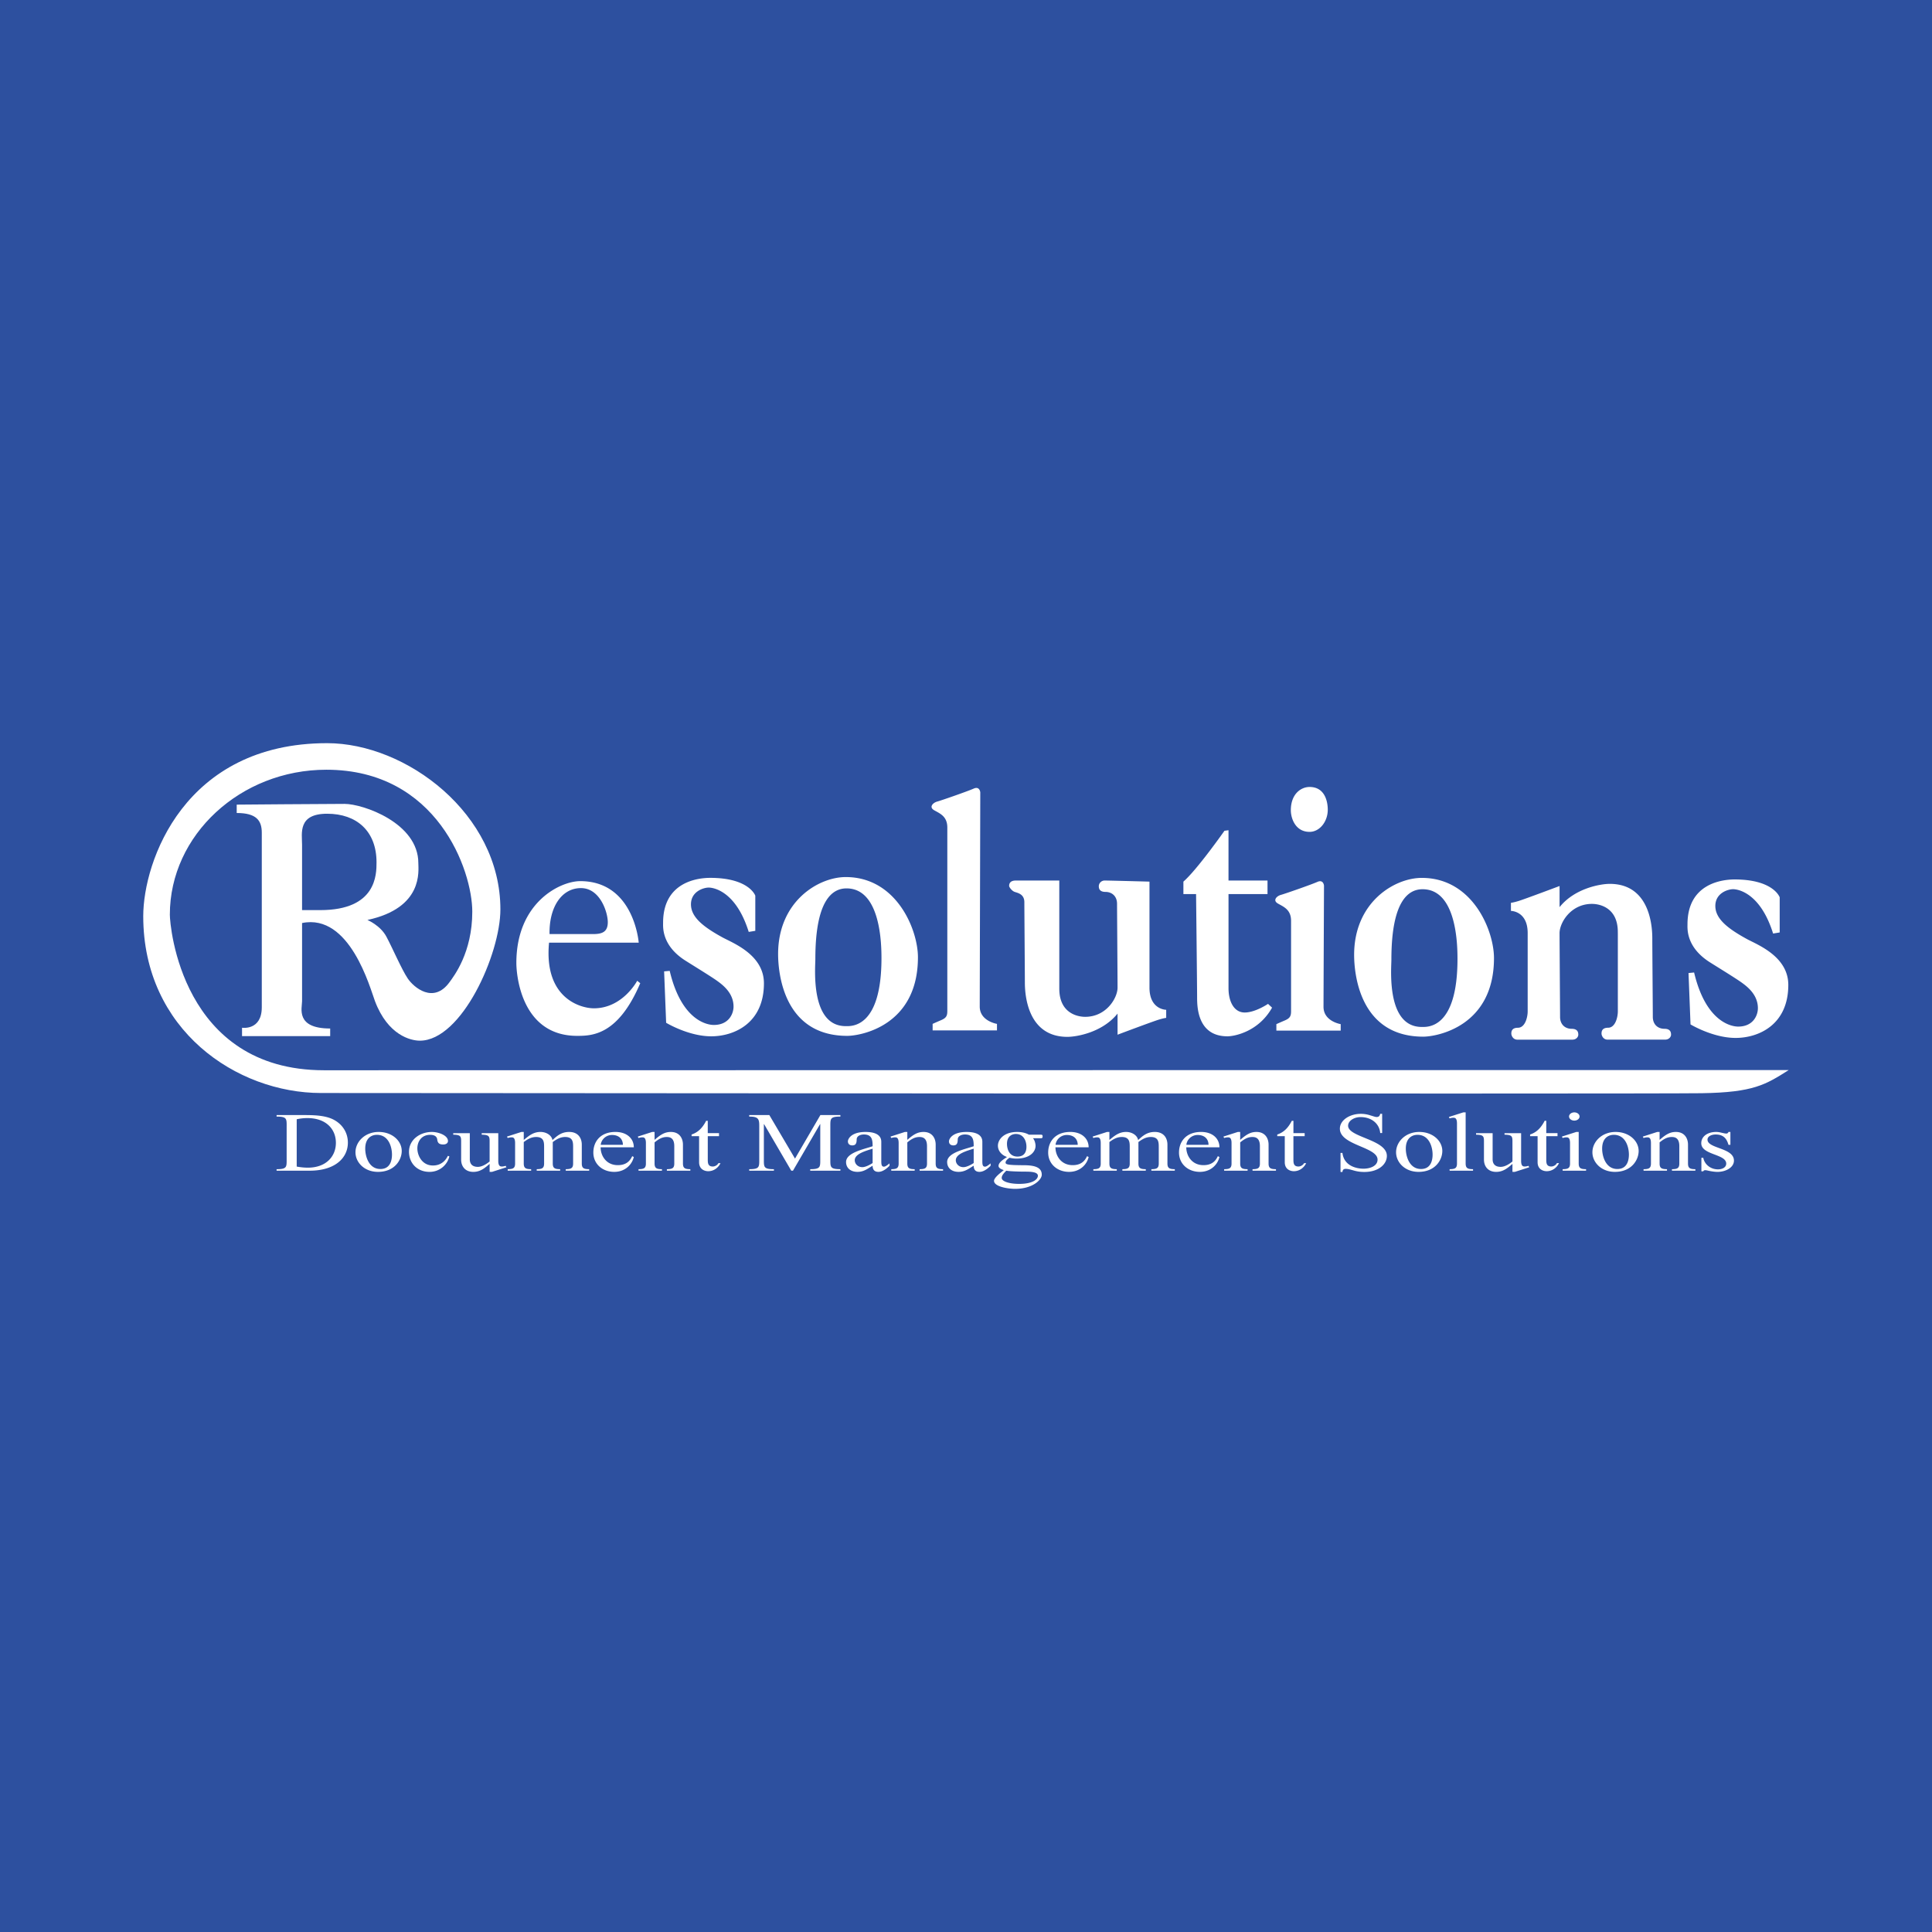 <svg xmlns="http://www.w3.org/2000/svg" width="2500" height="2500" viewBox="0 0 192.756 192.756"><g fill-rule="evenodd" clip-rule="evenodd"><path fill="#2d509f" d="M0 0h192.756v192.756H0V0z"/><path d="M30.137 90.801v-6.508c0-1.135-.455-3.107 2.501-3.107 2.957 0 4.928 1.745 4.928 4.847 0 1.21 0 4.769-5.609 4.769l-1.82-.001zm7.277 9.091c1.29 3.403 3.563 3.936 4.474 3.936 4.17 0 8.036-8.633 8.036-13.099 0-9.543-9.4-16.583-17.286-16.583-14.253 0-18.347 11.814-18.347 17.262 0 11.357 9.325 17.642 17.74 17.642 3.639 0 131.449.108 137.742.02 5.182-.078 6.385-.854 8.691-2.311l-146.129.021c-14.253 0-15.39-14.464-15.39-15.522 0-7.951 7.049-14.462 15.617-14.462 11.07 0 14.558 10.07 14.558 14.159s-1.83 6.427-2.274 7.04c-1.593 2.195-3.563.529-4.171-.38-.605-.903-1.517-3.028-2.123-4.162-.606-1.137-1.894-1.667-1.894-1.667 5.609-1.209 5.08-4.92 5.08-5.677 0-4.012-5.535-5.905-7.355-5.905-1.82 0-10.766.074-10.766.074v.835c1.971 0 2.502.756 2.502 1.967v17.413c0 2.349-1.97 2.045-1.97 2.045v.834h8.794v-.758c-3.488 0-2.805-2.046-2.805-2.723v-7.8c4.775-.984 6.784 6.496 7.276 7.801z" fill="#fff"/><path d="M57.584 103.348c-5.612 0-6.067-6.144-6.067-7.273 0-6.062 4.397-8.164 6.369-8.164 5.384 0 5.839 6.141 5.839 6.141h-8.947c-.531 5.579 3.184 6.547 4.475 6.547 2.879 0 4.321-2.748 4.321-2.748l.303.244c-2.199 5.17-4.778 5.253-6.293 5.253zm-2.756-10.155h4.347c.909 0 1.465-.217 1.465-1.187 0-.971-.758-3.4-2.679-3.4-1.919 0-3.183 1.888-3.133 4.587zM66.816 96.864l-.557.051.202 5.128s2.225 1.35 4.499 1.35c2.274 0 5.257-1.295 5.257-5.288 0-2.859-3.11-4.021-4.145-4.586-1.871-1.028-3.135-1.999-3.135-3.292 0-1.296 1.264-1.673 1.77-1.673.507 0 2.729.377 3.993 4.423l.656-.107v-3.508s-.605-1.778-4.498-1.778c-1.111 0-4.701.322-4.701 4.477 0 .431-.15 2.268 2.223 3.778.724.458 2.528 1.565 3.135 1.997.605.432 1.67 1.239 1.67 2.59 0 .7-.457 1.834-1.972 1.834-.708-.002-3.235-.487-4.397-5.396zM169.021 97.025l-.557.054.199 5.127s2.227 1.348 4.5 1.348c2.277 0 5.256-1.296 5.256-5.289 0-2.859-3.109-4.02-4.145-4.584-1.869-1.028-3.135-1.999-3.135-3.294s1.266-1.672 1.771-1.672c.504 0 2.73.377 3.992 4.425l.658-.109v-3.507s-.605-1.781-4.498-1.781c-1.113 0-4.701.324-4.701 4.478 0 .433-.15 2.267 2.223 3.779.727.46 2.529 1.565 3.135 1.997s1.666 1.239 1.666 2.589c0 .703-.453 1.837-1.971 1.837-.705-.002-3.23-.488-4.393-5.398zM91.583 95.506c0 6.872-5.762 7.842-7.051 7.842-6.369 0-6.9-6.305-6.9-8.163 0-5.257 4.019-7.68 6.748-7.68 5.081 0 7.203 5.254 7.203 8.001zm-7.125-6.871c-1.441 0-3.11 1.212-3.11 7.033 0 .891-.531 6.71 3.033 6.71.531 0 3.564.239 3.564-6.791-.001-1.374-.078-6.952-3.487-6.952zM97.803 79.055s-.053-.647-.658-.376c-.607.27-3.235 1.185-3.641 1.293-.405.11-.859.541-.303.865.556.323 1.313.594 1.313 1.726v18.295c0 .487-.101.699-.605.917-.507.216-.86.377-.86.377v.649h6.419v-.649s-1.719-.271-1.719-1.727c.001-.809.054-21.424.054-21.37zM105.686 87.851h-4.346c-.658 0-.658.432-.658.539 0 .11.252.487.555.595.305.106.963.217.963 1.028 0 .806.051 7.067.051 7.985 0 .916.102 5.449 4.244 5.449.912 0 3.486-.432 5.004-2.322v2.107s3.59-1.352 4.146-1.512c.555-.164.707-.164.707-.164v-.808s-1.668 0-1.668-2.212V87.959s-3.992-.108-4.449-.108a.583.583 0 0 0-.607.539c0 .165 0 .595.658.595.656 0 1.162.431 1.162 1.187 0 .758.051 7.339.051 8.365 0 1.023-1.111 2.912-3.234 2.912-.707 0-2.578-.324-2.578-2.806l-.001-10.792zM122.568 87.851v-5.018l-.404.054s-2.729 3.885-4.096 5.072v1.242h1.264s.104 9.335.104 10.307c0 .971.049 3.885 3.031 3.885.658 0 3.084-.433 4.447-2.859l-.402-.378s-1.264.862-2.326.862c-1.061 0-1.617-1.08-1.617-2.427v-9.39h3.891V87.85h-3.892v.001zM132.096 88.363s-.049-.647-.656-.378c-.605.27-3.236 1.187-3.641 1.297-.404.107-.857.539-.305.862.557.324 1.316.594 1.316 1.727v9.011c0 .485-.104.703-.607.92-.504.215-.859.376-.859.376v.647h6.418v-.647s-1.715-.271-1.715-1.728c0-.807.049-12.139.049-12.087zM130.654 78.516c-.859 0-1.867.702-1.867 2.32 0 .811.455 2.159 1.867 2.159 1.012 0 1.818-1.024 1.818-2.213.001-.649-.199-2.266-1.818-2.266zM145.414 95.669c0 7.029-3.031 6.79-3.562 6.79-3.564 0-3.033-5.821-3.033-6.709 0-5.822 1.668-7.031 3.109-7.031 3.412 0 3.486 5.575 3.486 6.95zm-3.562-8.082c-2.73 0-6.75 2.425-6.75 7.679 0 1.859.533 8.162 6.9 8.162 1.289 0 7.053-.968 7.053-7.839 0-2.749-2.123-8.002-7.203-8.002zM161.412 93.093v7.801c0 .602-.254 1.643-.973 1.643-.654 0-.654.43-.654.593 0 .162.152.595.607.595h5.721c.453 0 .607-.326.607-.486 0-.163 0-.596-.658-.596s-1.16-.432-1.16-1.188c0-.754-.051-6.797-.051-7.823 0-.918-.105-5.449-4.248-5.449-.91 0-3.49.431-5.004 2.322v-2.108s-3.59 1.351-4.143 1.512c-.559.163-.709.163-.709.163v.809s1.67 0 1.67 2.214v7.801c0 .602-.258 1.643-.975 1.643-.656 0-.656.43-.656.593 0 .162.15.595.609.595h5.465c.457 0 .607-.326.607-.486 0-.163 0-.596-.658-.596s-1.16-.432-1.16-1.188c0-.754-.051-7.338-.051-8.361 0-1.026 1.111-2.915 3.234-2.915.709 0 2.578.326 2.578 2.805v.107h.002zM28.6 112.314c0-.703 0-.913-1.004-.913v-.151h2.734c.972 0 2.125.024 2.958.46.972.513 1.42 1.394 1.42 2.29 0 1.517-1.26 2.8-3.824 2.8h-3.289v-.149c1.004 0 1.004-.21 1.004-.916v-3.421h.001zm1.003 4.076c.363.067.737.108 1.111.108 1.827 0 2.798-1.132 2.798-2.473 0-1.375-.982-2.474-2.841-2.474-.363 0-.726.042-1.068.118v4.721zM40.081 114.838c0 .865-.683 2.08-2.371 2.08-1.357 0-2.244-.947-2.244-1.954 0-1.03.919-2.029 2.318-2.029 1.335 0 2.297.881 2.297 1.903zm-3.642-.234c0 .72.33 2.028 1.516 2.028.972 0 1.153-.854 1.153-1.441 0-.729-.321-1.97-1.506-1.97-.522.001-1.163.31-1.163 1.383zM44.833 115.374a2.019 2.019 0 0 1-1.987 1.544c-1.206 0-2.04-.856-2.04-2.004 0-1.207 1.09-1.979 2.286-1.979.63 0 1.602.327 1.602.906 0 .219-.202.344-.47.344-.438 0-.555-.176-.599-.478-.031-.327-.288-.485-.704-.485-.918 0-1.281.729-1.281 1.349 0 .721.47 1.711 1.559 1.711.768 0 1.239-.446 1.485-.965l.149.057zM49.713 115.812c0 .57.224.57.375.57.117 0 .256-.034.363-.067l.075.143-1.442.461h-.235v-.797c-.47.403-.918.797-1.624.797-.791 0-1.217-.528-1.217-1.231v-1.828c0-.512-.075-.637-.79-.654v-.151h1.655v2.606c0 .47.257.756.801.756.438 0 .887-.303 1.175-.536v-2.021c0-.512-.075-.637-.79-.654v-.151h1.654v2.757zM52.255 113.732c.471-.378.93-.798 1.667-.798.599 0 1.122.345 1.196.814.47-.437.908-.814 1.666-.814.919 0 1.261.639 1.261 1.268v1.886c0 .495.246.554.737.562v.149h-2.339v-.149c.491-.009.737-.067.737-.562v-1.659c0-.47-.021-.991-.791-.991-.513 0-.886.244-1.239.504v2.146c0 .495.245.554.737.562v.149h-2.339v-.149c.492-.009.737-.067.737-.562v-1.659c0-.47-.021-.991-.791-.991-.513 0-.886.244-1.239.504v2.146c0 .495.247.554.737.562v.149h-2.338v-.149c.491-.009.737-.067.737-.562v-2.046c0-.57-.224-.57-.374-.57-.118 0-.256.034-.363.067l-.075-.142 1.442-.463h.234v.798zM59.924 114.469c0 .839.555 1.778 1.719 1.778.769 0 1.186-.353 1.432-.896l.16.083c-.182.771-.876 1.484-1.954 1.484-1.165 0-2.083-.78-2.083-1.929 0-1.081.694-2.055 2.21-2.055 1.101 0 1.827.629 1.827 1.534h-3.311v.001zm2.222-.25c0-.521-.332-.981-1.089-.981-.63 0-1.078.495-1.122.981h2.211zM65.306 113.724c.599-.52 1.015-.789 1.625-.789.864 0 1.207.639 1.207 1.268v1.886c0 .495.246.554.737.562v.149h-2.34v-.149c.492-.009.738-.067.738-.562v-1.735c0-.83-.438-.915-.759-.915-.491 0-.854.252-1.207.538v2.112c0 .495.246.554.737.562v.149h-2.339v-.149c.491-.009.737-.067.737-.562v-2.046c0-.57-.224-.57-.375-.57-.117 0-.256.034-.362.067l-.075-.142 1.442-.463h.234v.789zM71.736 113.053v.302h-1.121v2.305c0 .345 0 .723.502.723.235 0 .48-.16.555-.336h.213c-.192.411-.63.805-1.228.805-.342 0-.908-.177-.908-.897v-2.599h-.748v-.167c.586-.192 1.057-.595 1.451-1.367h.161v1.232h1.123v-.001zM76.233 112.156h-.022v3.578c0 .706 0 .916 1.004.916v.149h-2.467v-.149c1.003 0 1.003-.21 1.003-.916v-3.429c0-.67-.107-.904-1.003-.904v-.151h2.008l2.562 4.344 2.532-4.344h1.996v.151c-1.003 0-1.003.21-1.003.913v3.42c0 .706 0 .916 1.003.916v.149h-3.011v-.149c1.003 0 1.003-.21 1.003-.916v-3.578h-.02l-2.703 4.644h-.171l-2.711-4.644zM87.927 115.752c0 .377 0 .646.267.646.17 0 .416-.219.555-.327v.234c-.246.251-.662.612-1.111.612-.459 0-.577-.302-.577-.612-.48.277-.854.612-1.506.612-.737 0-1.143-.428-1.143-.981 0-.939 1.773-1.274 2.649-1.575 0-.629-.054-1.174-.875-1.174-.353 0-.716.159-.716.494 0 .402-.106.595-.438.595-.299 0-.438-.185-.438-.402 0-.227.31-.939 1.762-.939 1.57 0 1.57.781 1.57 1.016v1.801h.001zm-.865-1.148c-.715.227-1.783.519-1.783 1.156 0 .335.288.687.758.687.331 0 .779-.251 1.025-.41v-1.433zM90.523 113.724c.597-.52 1.014-.789 1.622-.789.866 0 1.208.639 1.208 1.268v1.886c0 .495.245.554.737.562v.149h-2.34v-.149c.491-.009.738-.067.738-.562v-1.735c0-.83-.439-.915-.76-.915-.491 0-.854.252-1.205.538v2.112c0 .495.245.554.736.562v.149h-2.338v-.149c.491-.009.737-.067.737-.562v-2.046c0-.57-.225-.57-.374-.57-.118 0-.256.034-.363.067l-.075-.142 1.44-.463h.237v.789zM98.008 115.752c0 .377 0 .646.268.646.172 0 .418-.219.557-.327v.234c-.246.251-.662.612-1.111.612-.459 0-.576-.302-.576-.612-.482.277-.855.612-1.507.612-.737 0-1.142-.428-1.142-.981 0-.939 1.772-1.274 2.649-1.575 0-.629-.055-1.174-.877-1.174-.352 0-.715.159-.715.494 0 .402-.107.595-.438.595-.299 0-.438-.185-.438-.402 0-.227.309-.939 1.762-.939 1.569 0 1.569.781 1.569 1.016v1.801h-.001zm-.863-1.148c-.716.227-1.784.519-1.784 1.156 0 .335.288.687.758.687.331 0 .781-.251 1.026-.41v-1.433zM103.797 113.204c.193 0 .225.042.225.176 0 .143-.031.184-.225.184h-.736c.17.186.256.538.256.756 0 .628-.609 1.274-1.91 1.274-.236 0-.461-.034-.684-.085-.172.109-.396.293-.396.479 0 .201.234.26 1.891.267 1.238.01 1.719.329 1.719.948 0 .512-.916 1.408-2.658 1.408-.736 0-2.105-.226-2.105-.797 0-.268.482-.67.707-.854l.266-.218c-.223-.074-.523-.2-.523-.42 0-.359.523-.67.846-.888-.578-.2-.908-.646-.908-1.132 0-.562.533-1.367 1.932-1.367.395 0 .822.077 1.154.27h1.149v-.001zm-3.856 4.317c0 .344.738.595 1.752.595 1.326 0 1.857-.443 1.857-.813 0-.409-.832-.409-1.334-.409-.32 0-1.42-.018-1.816-.094-.191.193-.459.444-.459.721zm.526-3.403c0 .52.223 1.273 1.045 1.273.896 0 .896-.805.896-.989 0-.511-.246-1.265-1.057-1.265-.298.001-.884.151-.884.981zM105.303 114.469c0 .839.557 1.778 1.721 1.778.77 0 1.184-.353 1.43-.896l.16.083c-.18.771-.875 1.484-1.953 1.484-1.164 0-2.084-.78-2.084-1.929 0-1.081.695-2.055 2.211-2.055 1.102 0 1.826.629 1.826 1.534h-3.311v.001zm2.222-.25c0-.521-.332-.981-1.09-.981-.631 0-1.078.495-1.121.981h2.211zM110.686 113.732c.469-.378.93-.798 1.666-.798.598 0 1.123.345 1.197.814.469-.437.906-.814 1.666-.814.918 0 1.26.639 1.26 1.268v1.886c0 .495.246.554.736.562v.149h-2.34v-.149c.492-.009.738-.067.738-.562v-1.659c0-.47-.021-.991-.789-.991-.514 0-.887.244-1.24.504v2.146c0 .495.246.554.736.562v.149h-2.338v-.149c.49-.009.736-.067.736-.562v-1.659c0-.47-.021-.991-.791-.991-.512 0-.885.244-1.238.504v2.146c0 .495.246.554.736.562v.149h-2.338v-.149c.49-.009.736-.067.736-.562v-2.046c0-.57-.225-.57-.373-.57-.117 0-.256.034-.363.067l-.074-.142 1.441-.463h.234v.798h.002zM118.355 114.469c0 .839.555 1.778 1.719 1.778.77 0 1.184-.353 1.43-.896l.16.083c-.182.771-.875 1.484-1.953 1.484-1.164 0-2.082-.78-2.082-1.929 0-1.081.695-2.055 2.211-2.055 1.1 0 1.824.629 1.824 1.534h-3.309v.001zm2.219-.25c0-.521-.33-.981-1.088-.981-.631 0-1.08.495-1.121.981h2.209zM123.736 113.724c.598-.52 1.016-.789 1.623-.789.865 0 1.207.639 1.207 1.268v1.886c0 .495.246.554.738.562v.149h-2.34v-.149c.492-.009.736-.067.736-.562v-1.735c0-.83-.438-.915-.758-.915-.49 0-.854.252-1.207.538v2.112c0 .495.246.554.738.562v.149h-2.34v-.149c.49-.009.738-.067.738-.562v-2.046c0-.57-.227-.57-.375-.57-.117 0-.258.034-.363.067l-.074-.142 1.441-.463h.234v.789h.002zM130.166 113.053v.302h-1.121v2.305c0 .345 0 .723.502.723.234 0 .48-.16.555-.336h.215c-.193.411-.631.805-1.23.805-.342 0-.906-.177-.906-.897v-2.599h-.748v-.167c.588-.192 1.057-.595 1.451-1.367h.162v1.232h1.12v-.001zM137.898 113.044h-.193c-.074-.88-.801-1.592-1.975-1.592-.609 0-1.229.36-1.229.862 0 1.166 3.867 1.367 3.867 3.01 0 .872-.877 1.603-2.232 1.603a3.72 3.72 0 0 1-1.121-.16c-.289-.076-.502-.15-.76-.15-.244 0-.299.142-.32.311h-.191v-1.903h.191c.16 1.341 1.465 1.575 2.094 1.575.715 0 1.41-.293 1.41-.905 0-1.274-3.76-1.425-3.76-3.084 0-.855.982-1.484 2.094-1.484.385 0 .705.075.961.159.268.075.471.158.609.158.256 0 .32-.15.361-.317h.193v1.917h.001zM143.9 114.838c0 .865-.684 2.08-2.371 2.08-1.355 0-2.242-.947-2.242-1.954 0-1.03.918-2.029 2.316-2.029 1.336 0 2.297.881 2.297 1.903zm-3.642-.234c0 .72.332 2.028 1.518 2.028.973 0 1.154-.854 1.154-1.441 0-.729-.322-1.97-1.508-1.97-.524.001-1.164.31-1.164 1.383zM146.229 116.088c0 .495.246.554.738.562v.149h-2.34v-.149c.492-.009.736-.067.736-.562v-3.999c0-.571-.225-.571-.373-.571-.117 0-.256.034-.363.067l-.074-.143 1.441-.46h.234v5.106h.001zM151.762 115.812c0 .57.225.57.373.57.117 0 .256-.034.363-.067l.074.143-1.441.461h-.234v-.797c-.471.403-.918.797-1.623.797-.791 0-1.219-.528-1.219-1.231v-1.828c0-.512-.074-.637-.789-.654v-.151h1.654v2.606c0 .47.256.756.801.756.439 0 .887-.303 1.176-.536v-2.021c0-.512-.074-.637-.791-.654v-.151h1.656v2.757zM154.271 113.053v-1.232h-.16c-.395.772-.865 1.175-1.453 1.367v.167h.748v2.599c0 .721.566.897.908.897.598 0 1.035-.394 1.227-.805h-.213c-.074.176-.32.336-.555.336-.502 0-.502-.378-.502-.723v-2.305h1.121v-.302h-1.121v.001zM157.508 116.088c0 .495.244.554.736.562v.149h-2.338v-.149c.49-.009.736-.067.736-.562v-2.046c0-.57-.225-.57-.373-.57-.119 0-.258.034-.363.067l-.076-.142 1.441-.463h.236v3.154h.001zm-.438-5.106c.287 0 .523.185.523.41 0 .227-.236.411-.523.411-.289 0-.525-.185-.525-.411 0-.225.236-.41.525-.41zM163.488 114.838c0 .865-.684 2.08-2.371 2.08-1.357 0-2.242-.947-2.242-1.954 0-1.03.918-2.029 2.316-2.029 1.336 0 2.297.881 2.297 1.903zm-3.642-.234c0 .72.332 2.028 1.518 2.028.973 0 1.152-.854 1.152-1.441 0-.729-.32-1.97-1.506-1.97-.524.001-1.164.31-1.164 1.383zM165.58 113.724c.6-.52 1.016-.789 1.625-.789.865 0 1.207.639 1.207 1.268v1.886c0 .495.246.554.736.562v.149h-2.338v-.149c.49-.009.736-.067.736-.562v-1.735c0-.83-.438-.915-.758-.915-.492 0-.855.252-1.209.538v2.112c0 .495.248.554.738.562v.149h-2.34v-.149c.492-.009.738-.067.738-.562v-2.046c0-.57-.225-.57-.375-.57-.117 0-.256.034-.363.067l-.074-.142 1.441-.463h.234v.789h.002zM172.641 114.219h-.191c-.162-.562-.449-1.031-1.281-1.031-.385 0-.812.167-.812.511 0 .913 2.639.797 2.639 2.096 0 .688-.822 1.124-1.635 1.124-.311 0-.652-.059-.961-.126a1.306 1.306 0 0 0-.268-.043c-.096 0-.172.043-.193.11h-.191v-1.343h.191c.098.588.664 1.15 1.465 1.15.438 0 .822-.203.822-.571 0-.98-2.49-.847-2.49-2.036 0-.688.631-1.125 1.486-1.125.225 0 .395.043.609.093.127.025.266.067.395.067.139 0 .182-.067.225-.16h.191v1.284h-.001z" fill="#fff"/></g></svg>